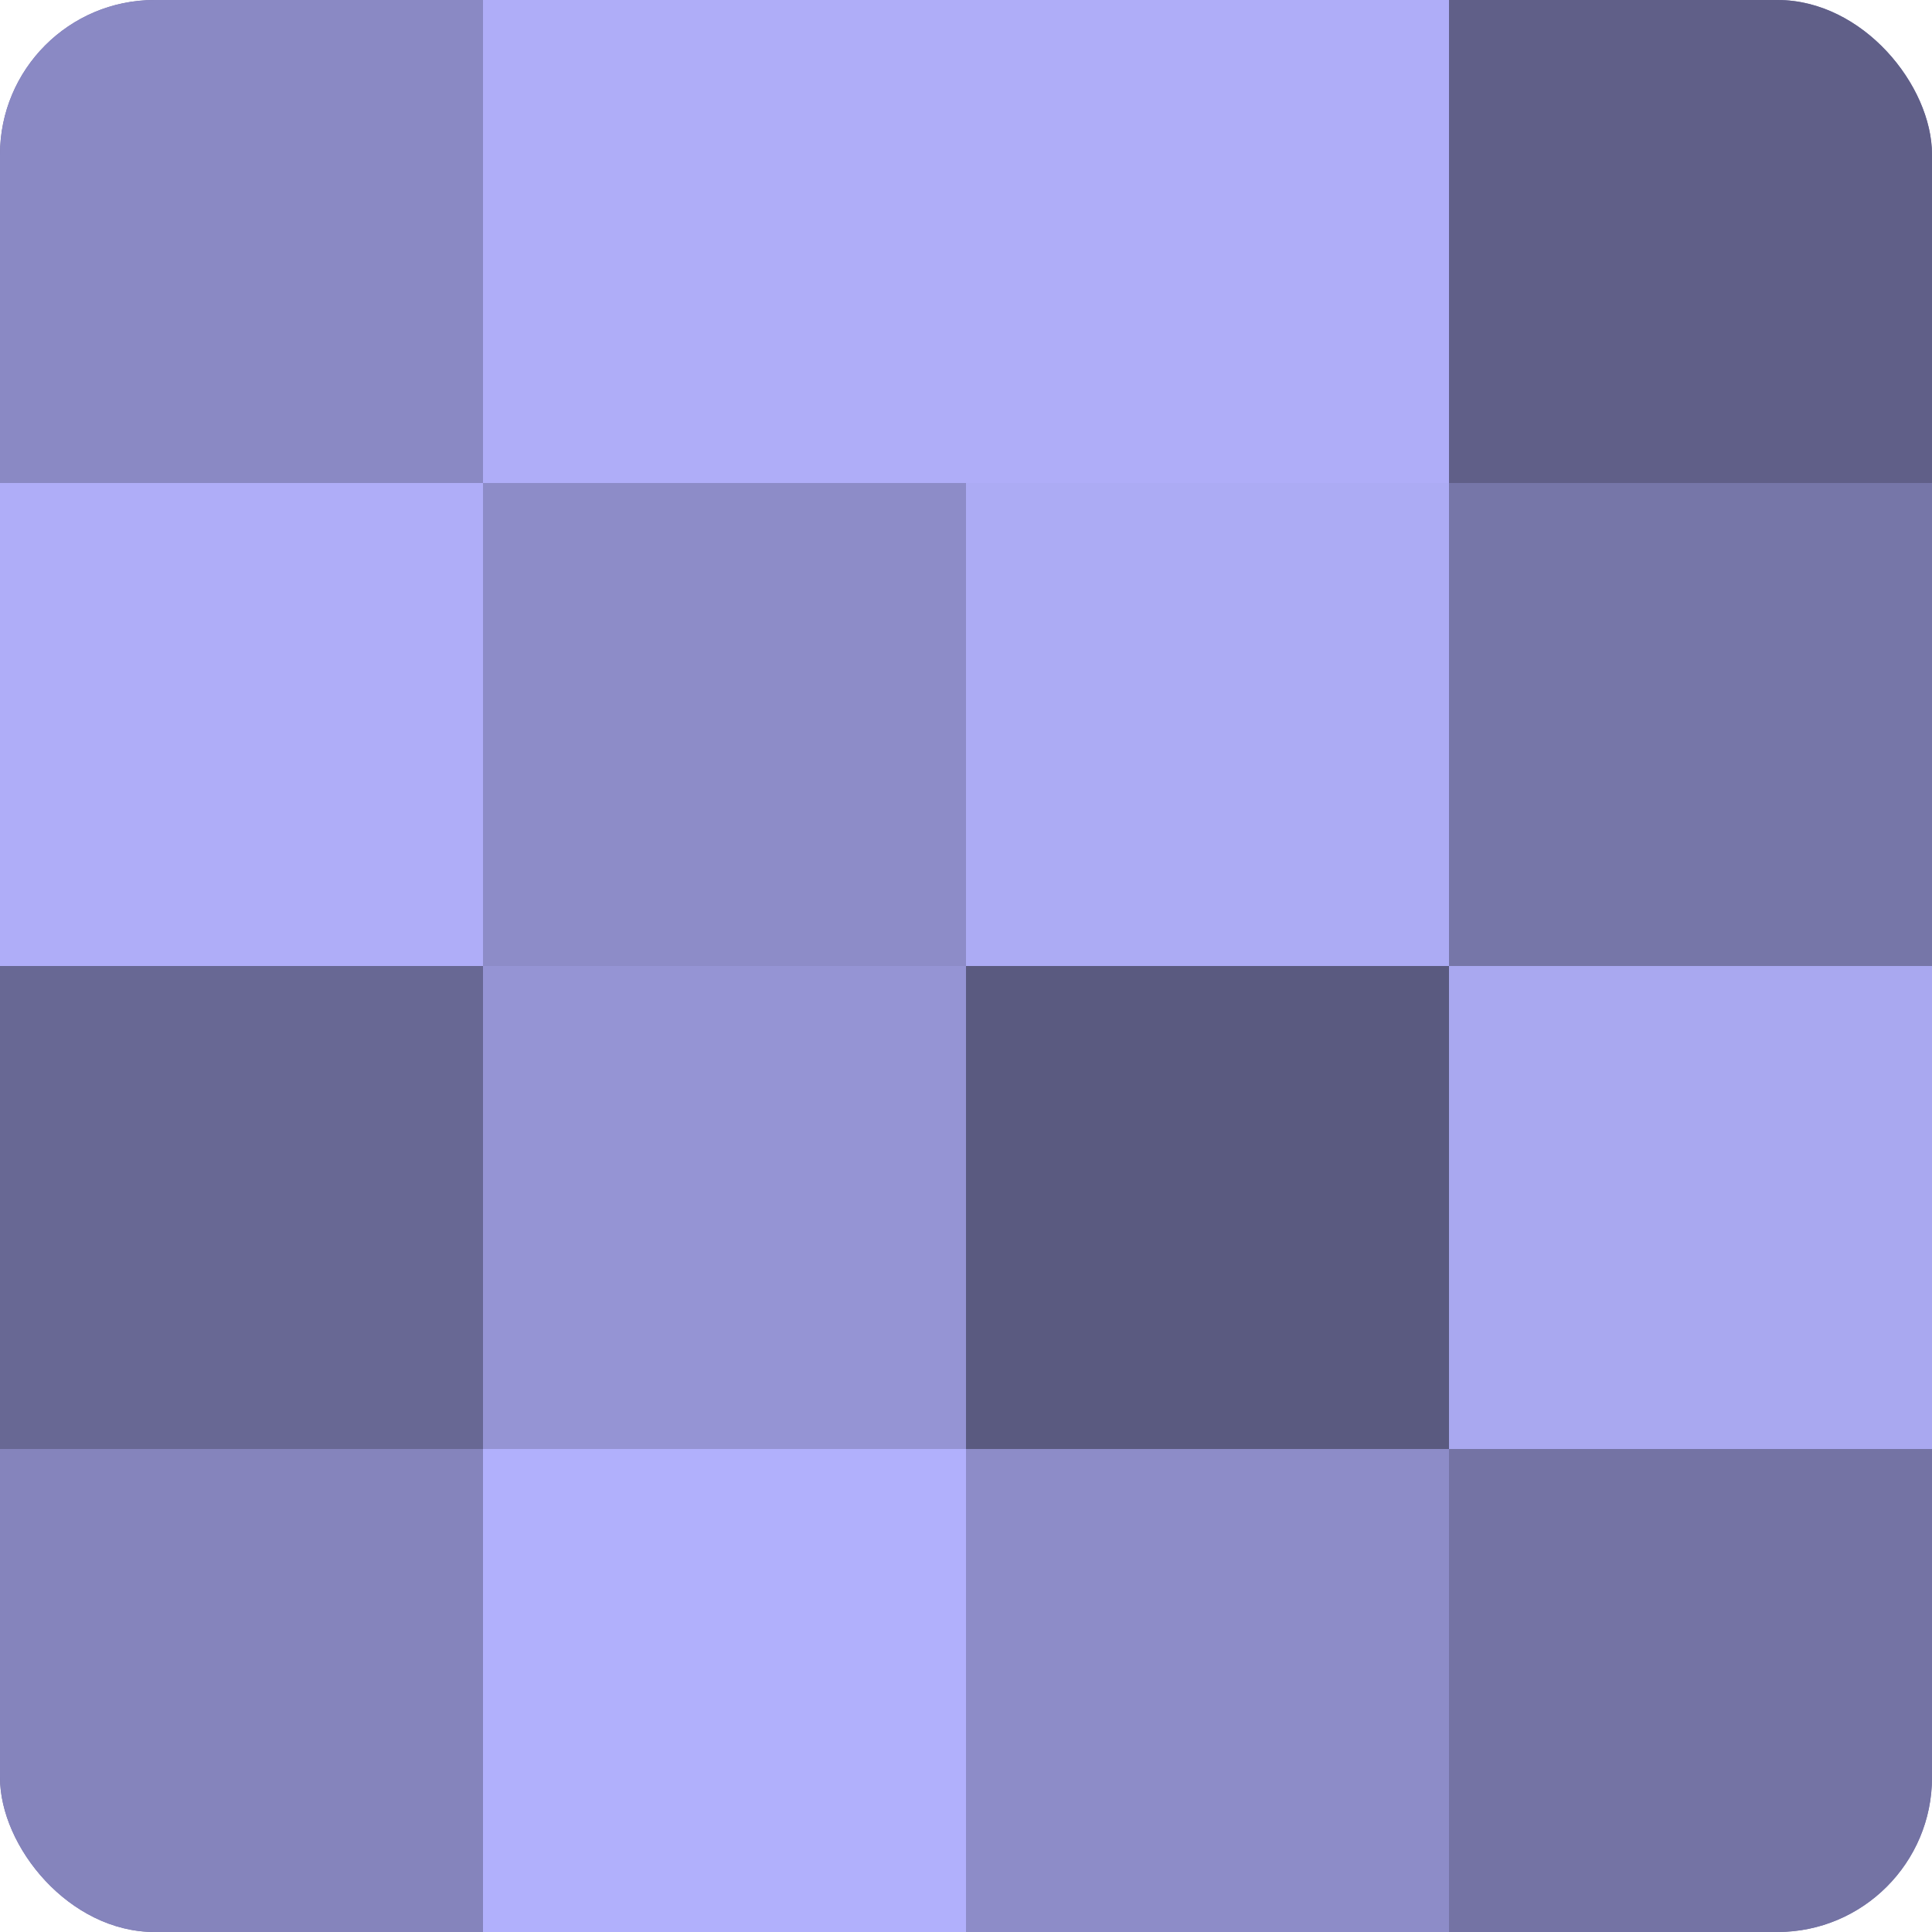 <?xml version="1.0" encoding="UTF-8"?>
<svg xmlns="http://www.w3.org/2000/svg" width="60" height="60" viewBox="0 0 100 100" preserveAspectRatio="xMidYMid meet"><defs><clipPath id="c" width="100" height="100"><rect width="100" height="100" rx="8" ry="8"/></clipPath></defs><g clip-path="url(#c)"><rect width="100" height="100" fill="#7170a0"/><rect width="25" height="25" fill="#8a89c4"/><rect y="25" width="25" height="25" fill="#afadf8"/><rect y="50" width="25" height="25" fill="#686894"/><rect y="75" width="25" height="25" fill="#8584bc"/><rect x="25" width="25" height="25" fill="#afadf8"/><rect x="25" y="25" width="25" height="25" fill="#8d8cc8"/><rect x="25" y="50" width="25" height="25" fill="#9594d4"/><rect x="25" y="75" width="25" height="25" fill="#b1b0fc"/><rect x="50" width="25" height="25" fill="#afadf8"/><rect x="50" y="25" width="25" height="25" fill="#acabf4"/><rect x="50" y="50" width="25" height="25" fill="#5a5a80"/><rect x="50" y="75" width="25" height="25" fill="#8d8cc8"/><rect x="75" width="25" height="25" fill="#605f88"/><rect x="75" y="25" width="25" height="25" fill="#7676a8"/><rect x="75" y="50" width="25" height="25" fill="#a9a8f0"/><rect x="75" y="75" width="25" height="25" fill="#7473a4"/></g></svg>
